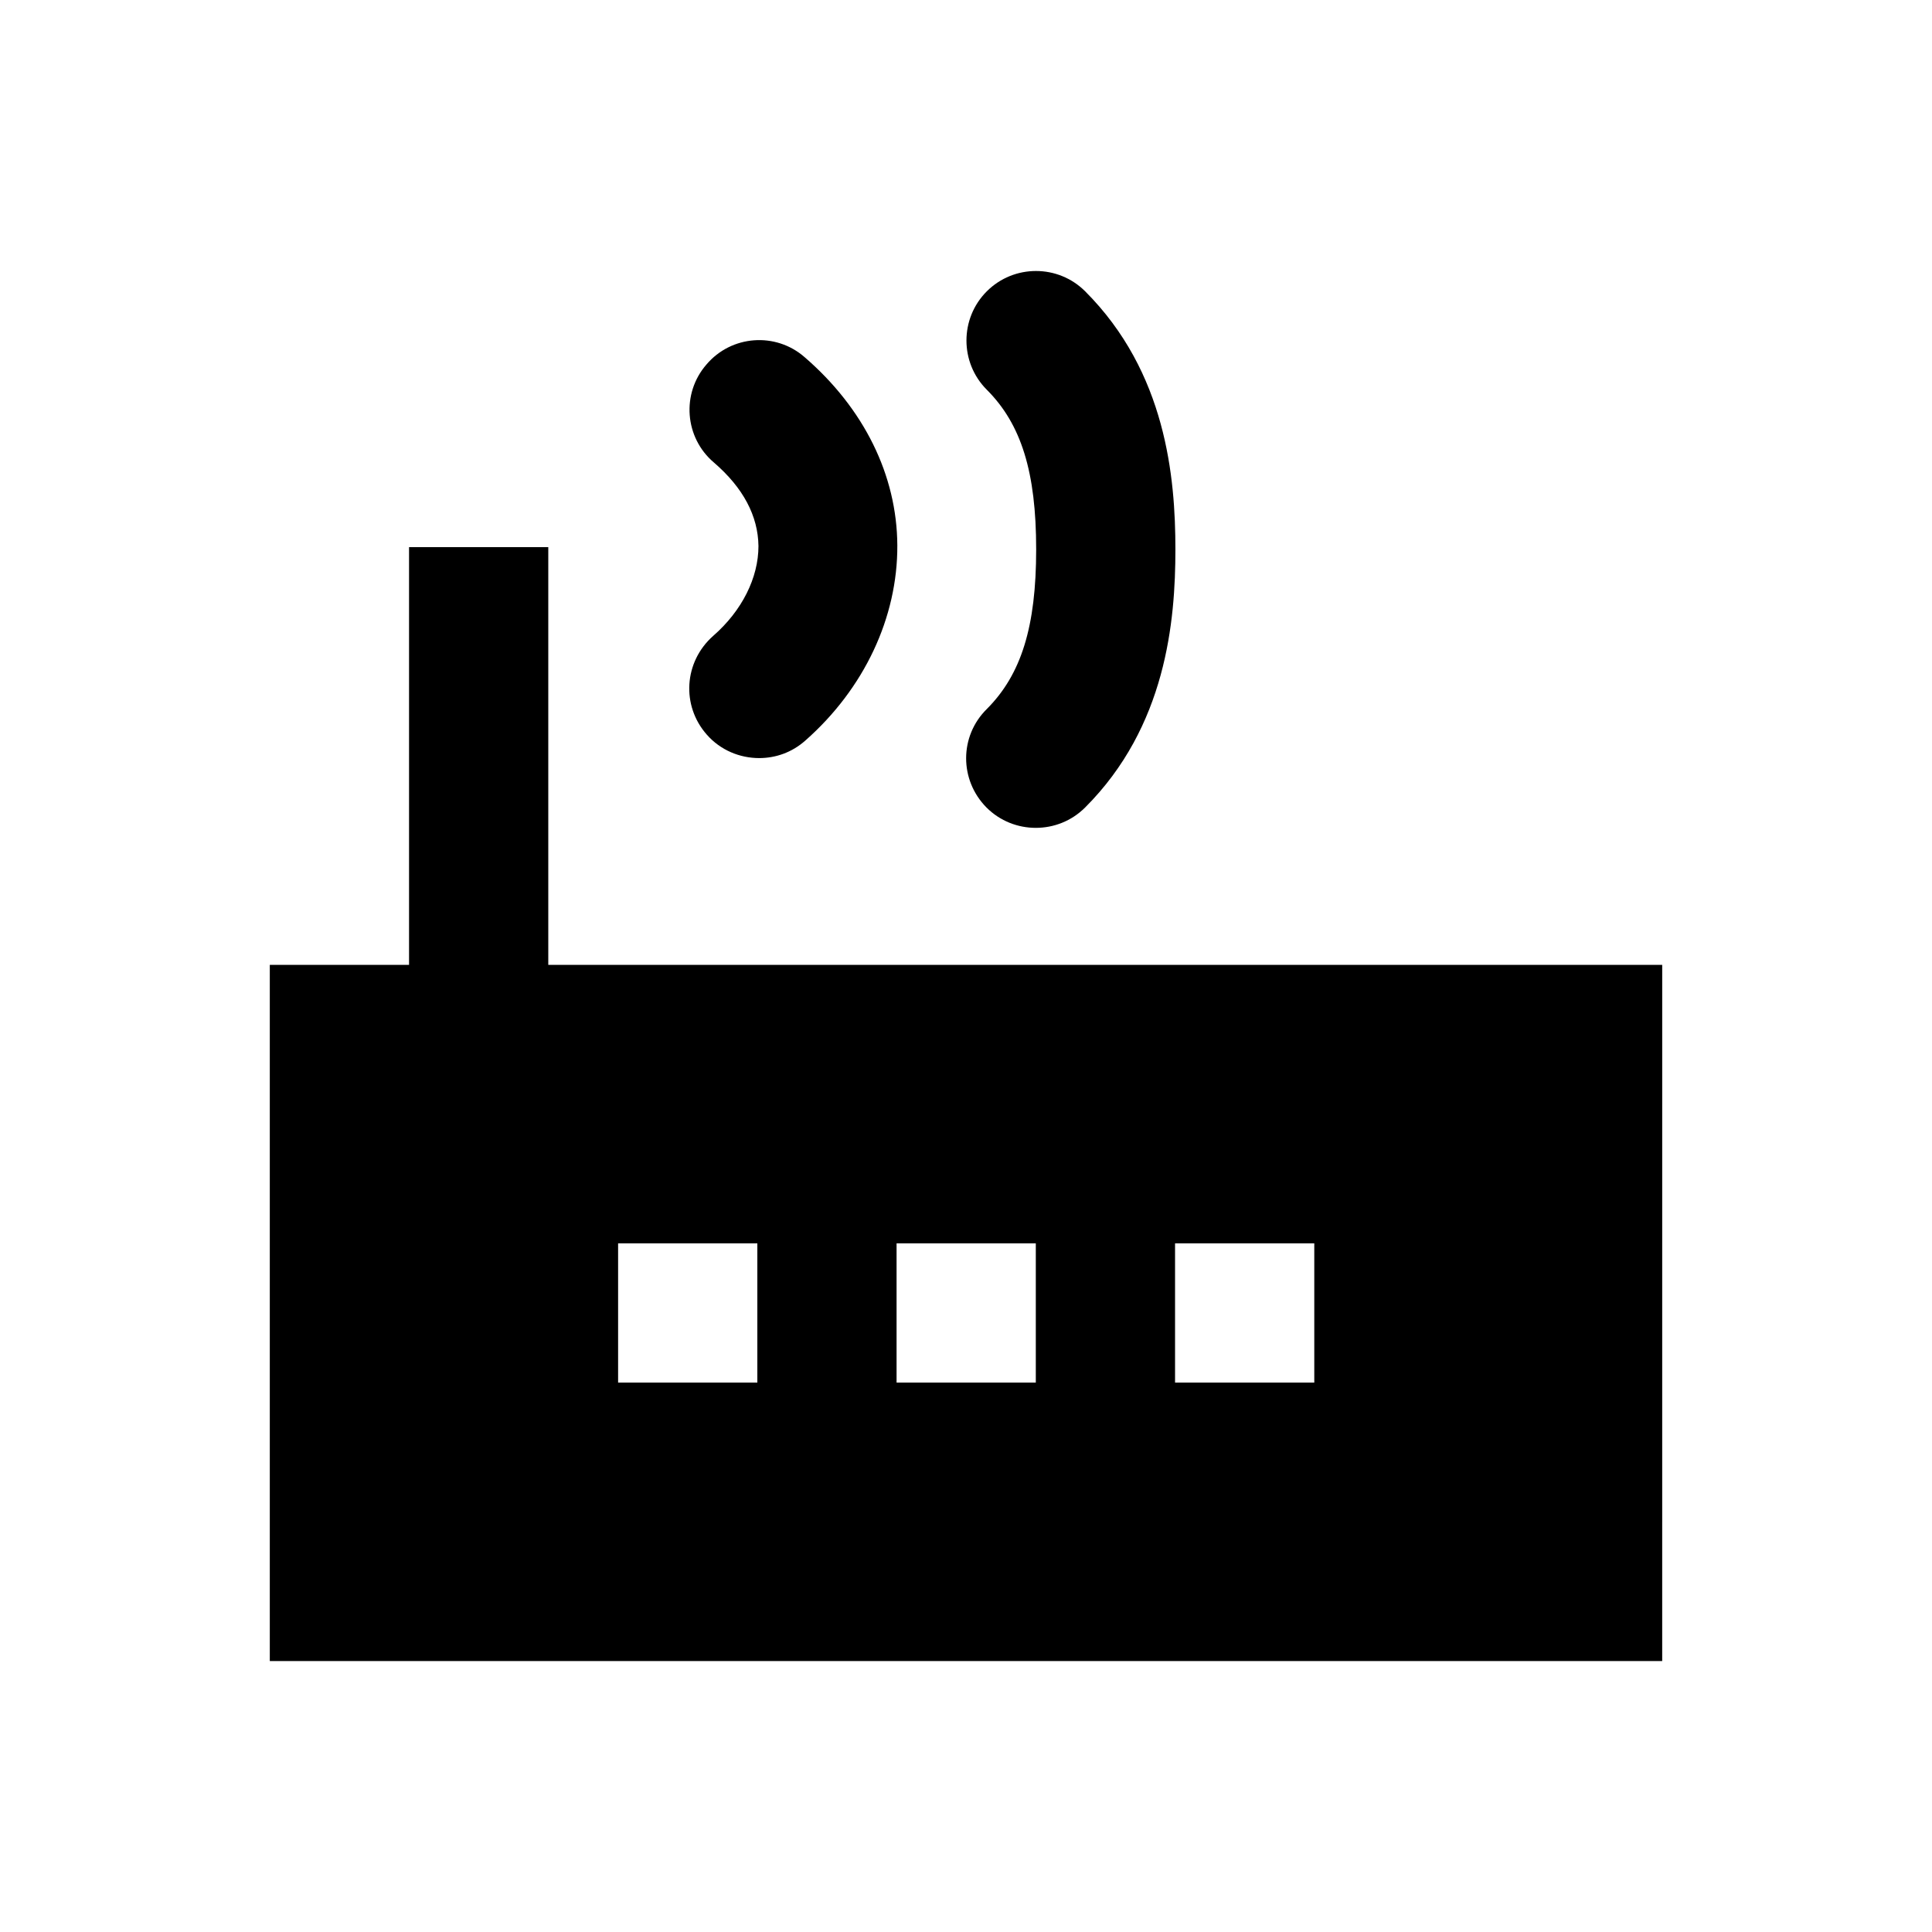 <?xml version="1.0" encoding="UTF-8"?>
<!-- Uploaded to: SVG Repo, www.svgrepo.com, Generator: SVG Repo Mixer Tools -->
<svg fill="#000000" width="800px" height="800px" version="1.1" viewBox="144 144 512 512" xmlns="http://www.w3.org/2000/svg">
 <g>
  <path d="m289.3 399.7v-110.7h-36.898v110.7h-36.902v184.5h369l0.004-184.5zm55.402 110.7h-36.898v-36.898h36.898zm73.797 0h-36.898v-36.898h36.898zm73.801 0h-36.898v-36.898h36.898z"/>
  <path d="m331.32 338.7c3.641 4.133 8.758 6.199 13.875 6.199 4.328 0 8.66-1.477 12.203-4.625 15.645-13.777 24.5-32.668 24.402-51.758-0.098-18.598-8.855-36.309-24.602-49.891-7.676-6.691-19.387-5.805-25.977 1.969-6.691 7.676-5.805 19.387 1.969 25.977 7.773 6.691 11.711 14.168 11.809 22.141 0 8.363-4.328 17.121-12.004 23.812-7.777 6.891-8.465 18.5-1.676 26.176z"/>
  <path d="m405.41 357.98c3.641 3.641 8.363 5.41 13.086 5.41s9.445-1.77 13.086-5.41c21.453-21.453 23.91-49.297 23.91-68.387s-2.461-46.938-23.91-68.387c-7.184-7.184-18.895-7.184-26.074 0-7.184 7.184-7.184 18.895 0 26.074 9.152 9.152 13.086 21.844 13.086 42.312s-3.938 33.16-13.086 42.312c-7.281 7.184-7.281 18.793-0.098 26.074z"/>
 </g>
</svg>
